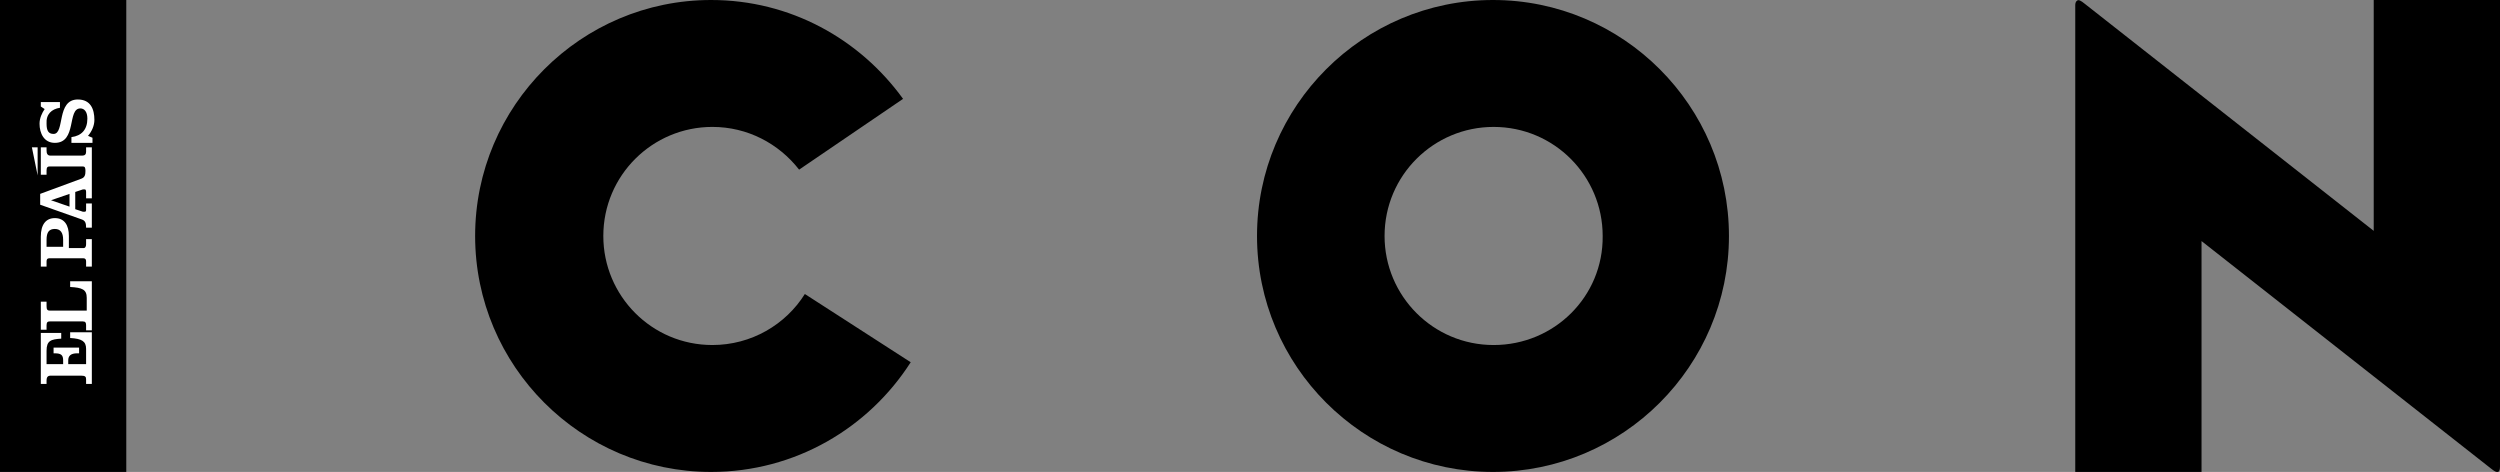 <?xml version="1.0" encoding="utf-8"?>
<!-- Generator: Adobe Illustrator 20.1.0, SVG Export Plug-In . SVG Version: 6.00 Build 0)  -->
<svg version="1.1" id="Capa_1" xmlns="http://www.w3.org/2000/svg" xmlns:xlink="http://www.w3.org/1999/xlink" x="0px" y="0px"
	 viewBox="0 0 392 74" style="enable-background:new 0 0 392 74;" xml:space="preserve">
<rect x="0" y="0" width="392" height="74" fill="#808080" stroke="none"/>
<style type="text/css">
	.st0{fill:#FFFFFF;}
</style>
<g>
	<path d="M372.2,36.2L326.9,0.6c-0.6-0.5-1-0.7-1.2-0.5c-0.2,0.1-0.3,0.4-0.3,0.7l0,73.3h19.8V37.8l45.3,35.6c0.6,0.5,1,0.7,1.2,0.6
		c0.2-0.1,0.3-0.4,0.3-0.8V0h-19.8V36.2z"/>
	<rect y="0" width="19.8" height="74"/>
	<path d="M234.2,54.1c-9.5,0-17.1-7.7-17.1-17.1c0-9.5,7.7-17.1,17.1-17.1c9.5,0,17.1,7.7,17.1,17.1
		C251.4,46.5,243.7,54.1,234.2,54.1 M234.1,0c-20.4,0-37,16.6-37,37c0,20.4,16.6,37,37,37c20.4,0,37-16.6,37-37
		C271.1,16.6,254.5,0,234.1,0"/>
	<path d="M126.2,46.1c-3,4.8-8.4,8-14.5,8c-9.5,0-17.1-7.7-17.1-17.1c0-9.5,7.7-17.1,17.1-17.1c5.5,0,10.4,2.6,13.6,6.7l16.3-11.1
		C134.8,6.1,123.9,0,111.5,0c-20.4,0-37,16.6-37,37c0,20.4,16.6,37,37,37c13.2,0,24.7-6.9,31.3-17.2L126.2,46.1z"/>
	<polygon class="st0" points="5.9,27.5 5.9,23.1 5,23.1 	"/>
	<path class="st0" d="M14.4,60.1v-8H11V53c1.8,0.1,2.5,0.5,2.5,1.7v2.4h-2.8v-0.6c0-0.7,0.4-1.1,1.4-1.1h0.3v-0.9h-4v0.9h0.2
		c1,0,1.3,0.3,1.3,1.1v0.6H7.3V55c0-1.6,0.7-1.8,2.3-1.9v-0.9H6.4v8h0.9v-0.5c0-0.6,0.2-0.8,0.7-0.8h4.7c0.7,0,0.8,0.2,0.8,0.6v0.7
		H14.4z M14.4,51.7v-7.6H11v0.9c1.9,0.1,2.6,0.4,2.6,1.7v2H7.8c-0.4,0-0.5-0.2-0.5-0.7v-0.7H6.4v4.4h0.9V51c0-0.5,0.2-0.6,0.5-0.6
		H13c0.4,0,0.5,0.2,0.5,0.6v0.8H14.4z M8.6,35.9c0.9,0,1.3,0.6,1.3,1.7v1.1H7.3v-1.1C7.3,36.4,7.7,35.9,8.6,35.9 M8.6,34.2
		c-1.4,0-2.2,1-2.2,2.9v4.7h0.9V41c0-0.3,0.1-0.5,0.4-0.5h5.4c0.3,0,0.4,0.2,0.4,0.5v0.8h0.9v-4.3h-0.9v0.8c0,0.3-0.1,0.6-0.4,0.6
		h-2.3v-1.9C10.8,35.3,10.1,34.2,8.6,34.2 M10.9,30.4v2l-2.9-1v0L10.9,30.4z M14.4,26.7v-3.6h-0.9v0.7c0,0.4-0.2,0.6-0.6,0.6H7.9
		c-0.5,0-0.6-0.4-0.6-0.8v-0.5H6.4v4.3h0.9v-0.7c0-0.5,0.2-0.6,0.5-0.6h5.2c0.3,0,0.4,0.2,0.4,0.7c0,0.6-0.1,1-0.6,1.2l-6.5,2.4v1.7
		l6.5,2.3c0.6,0.2,0.7,0.6,0.7,1.3h0.9v-3.8h-0.9v0.9c0,0.2,0,0.4-0.2,0.4c-0.1,0-0.2,0-0.3,0l-1.2-0.4v-2.7l1.2-0.4
		c0.1,0,0.2,0,0.3,0c0.1,0,0.2,0.1,0.2,0.4v1h0.9v-3.5V26.7z M9.4,16.9V16h-3v0.7L7,17.1c-0.4,0.6-0.8,1.4-0.8,2.3
		c0,1.5,0.7,3,2.4,3c3.5,0,1.9-5.4,4-5.4c0.6,0,1.1,0.5,1.1,1.6c0,1.7-0.9,2.7-2.5,2.9v0.9h3.3v-0.8l-0.7-0.3c0.6-0.7,1-1.6,1-2.5
		c0-1.7-0.6-3.2-2.6-3.2c-3.4,0-2,5.4-3.8,5.4c-0.8,0-1.1-0.5-1.1-1.6C7.2,17.9,8.1,17.1,9.4,16.9"/>
</g>
</svg>
